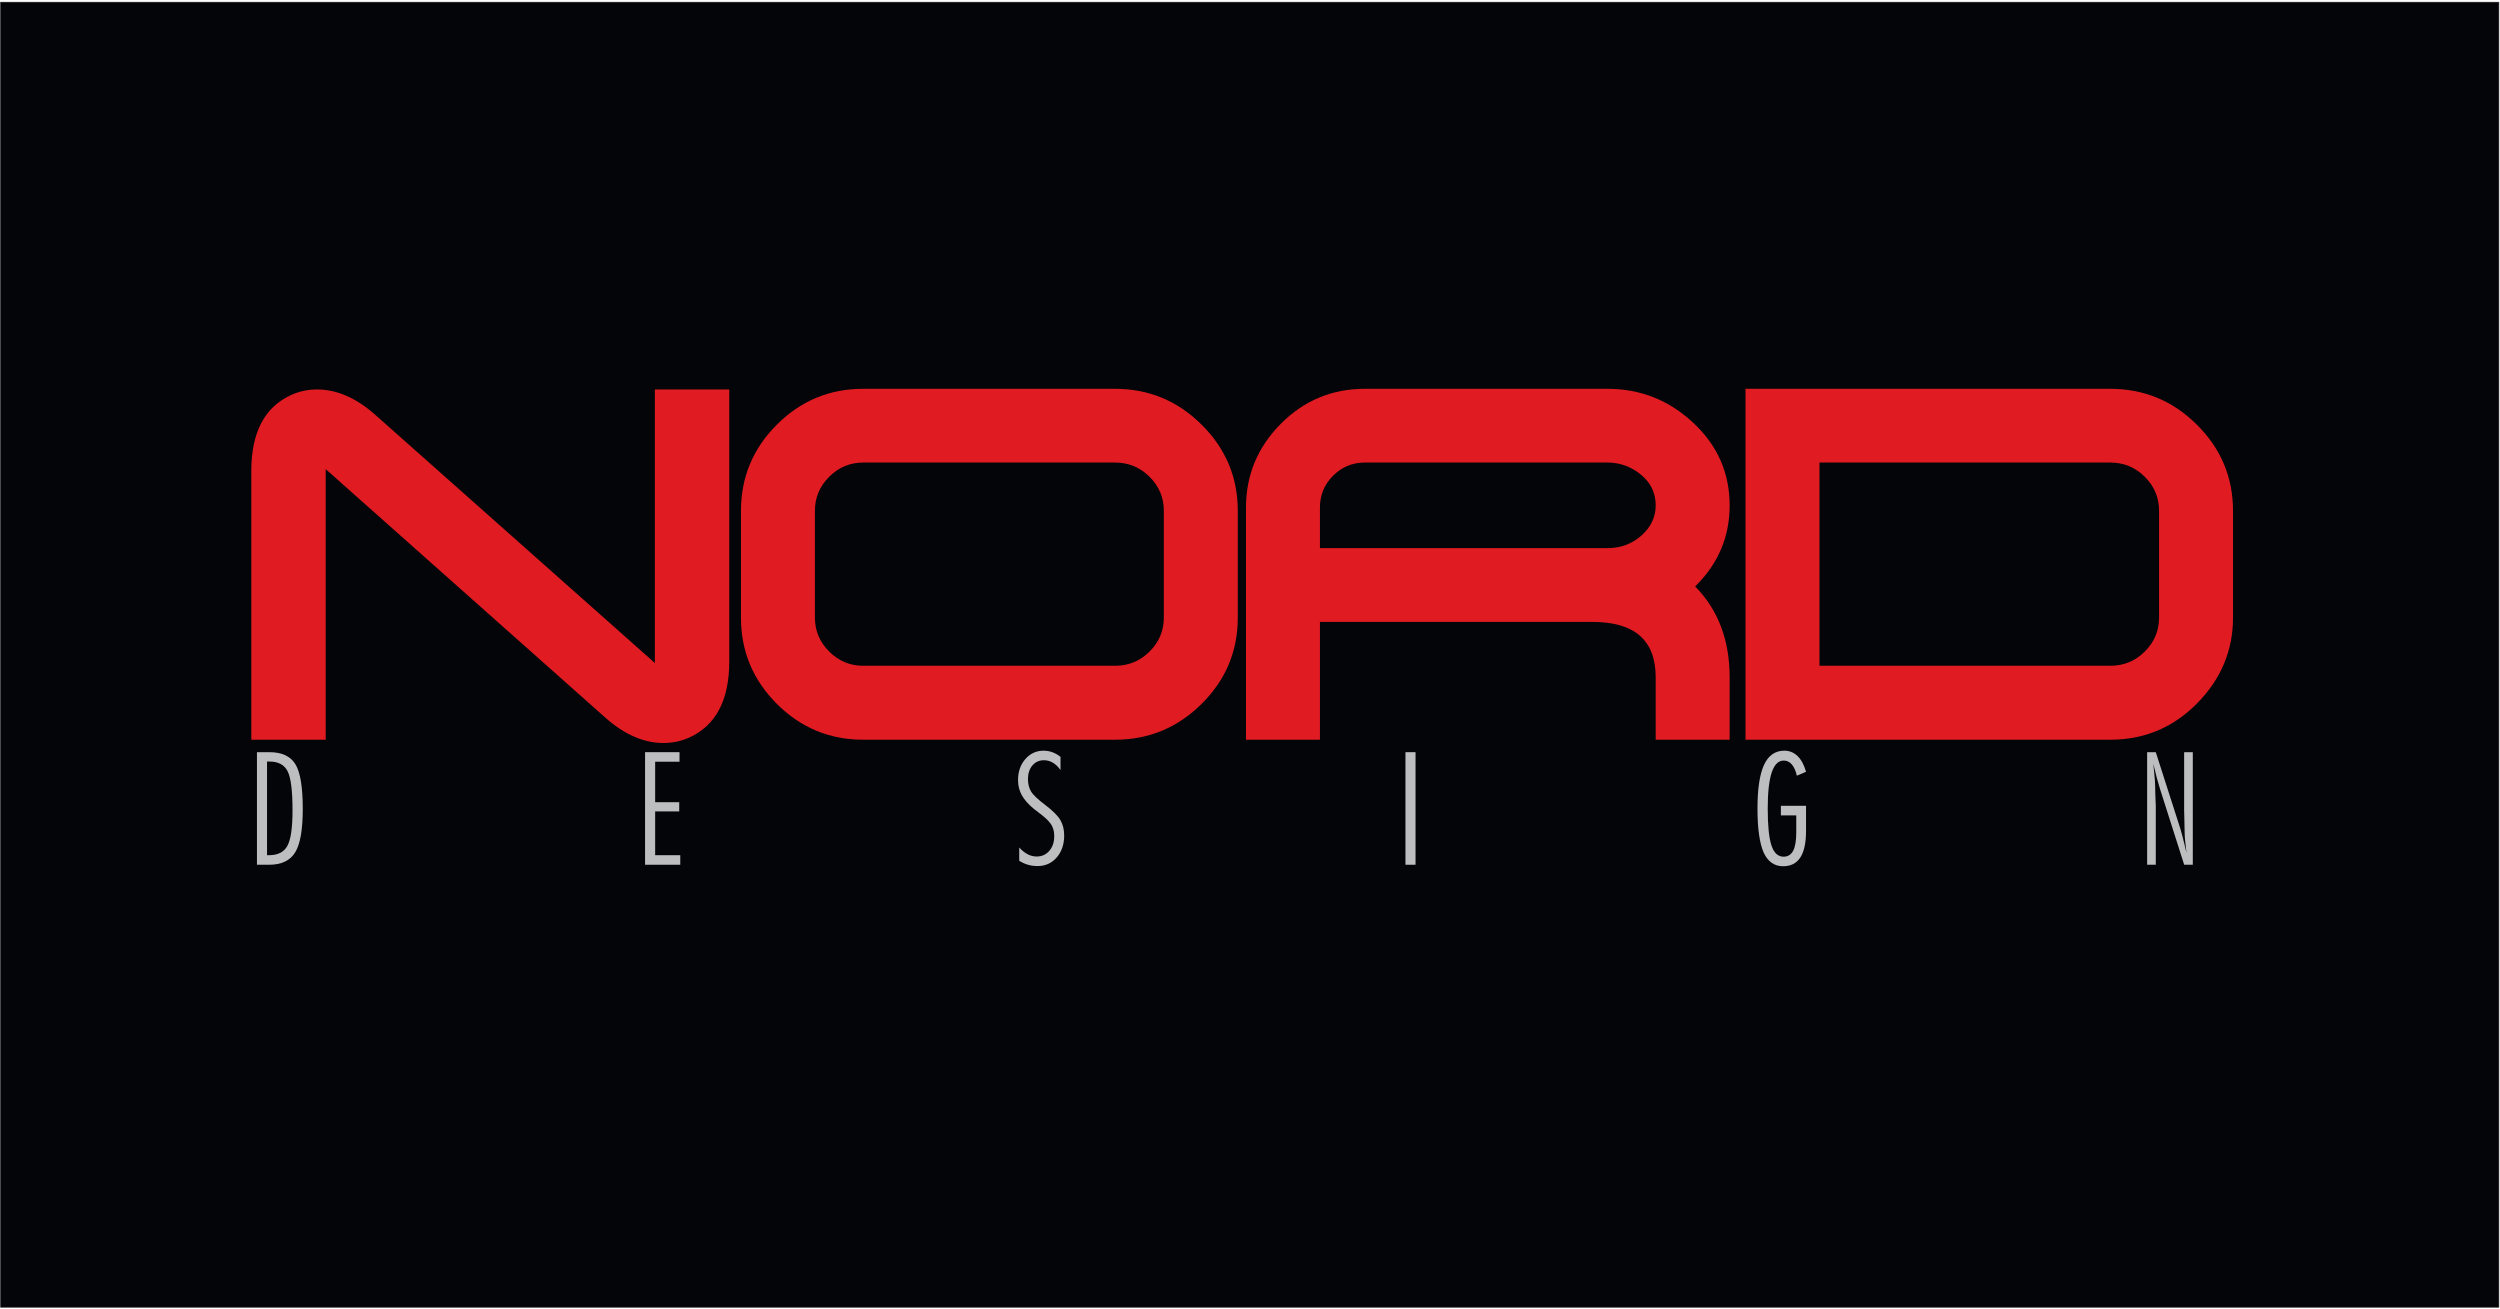 <?xml version="1.0" encoding="UTF-8"?>
<svg xmlns="http://www.w3.org/2000/svg" xmlns:xlink="http://www.w3.org/1999/xlink" width="894pt" height="468pt" viewBox="0 0 894 468" version="1.1">
<g id="surface1">
<path style=" stroke:none;fill-rule:evenodd;fill:rgb(1.599%,1.999%,3.499%);fill-opacity:1;" d="M 0.199 0.781 L 893.594 0.781 L 893.594 467.465 L 0.199 467.465 L 0.199 0.781 "/>
<path style="fill:none;stroke-width:2.16;stroke-linecap:butt;stroke-linejoin:miter;stroke:rgb(13.699%,12.199%,12.5%);stroke-opacity:1;stroke-miterlimit:22.926;" d="M 1.992 4672.188 L 8935.938 4672.188 L 8935.938 5.352 L 1.992 5.352 Z M 1.992 4672.188 " transform="matrix(0.1,0,0,-0.1,0,468)"/>
<path style=" stroke:none;fill-rule:nonzero;fill:rgb(73.7%,74.5%,75.299%);fill-opacity:1;" d="M 91.883 268.977 L 96.336 268.977 C 100.77 268.977 103.867 270.406 105.629 273.266 C 107.391 276.121 108.27 281.449 108.27 289.242 C 108.27 292.938 108.047 296.082 107.602 298.676 C 107.152 301.266 106.473 303.309 105.562 304.797 C 103.754 307.754 100.645 309.234 96.227 309.234 L 91.883 309.234 Z M 95.492 272.332 L 95.492 305.82 L 96.191 305.82 C 99.336 305.82 101.523 304.715 102.754 302.504 C 103.988 300.289 104.605 296.035 104.605 289.738 C 104.605 282.723 104.016 278.07 102.836 275.773 C 101.656 273.48 99.512 272.332 96.406 272.332 L 95.492 272.332 "/>
<path style=" stroke:none;fill-rule:nonzero;fill:rgb(73.7%,74.5%,75.299%);fill-opacity:1;" d="M 230.676 268.977 L 242.996 268.977 L 242.996 272.391 L 234.285 272.391 L 234.285 286.867 L 242.891 286.867 L 242.891 290.164 L 234.285 290.164 L 234.285 305.82 L 243.266 305.82 L 243.266 309.234 L 230.676 309.234 L 230.676 268.977 "/>
<path style=" stroke:none;fill-rule:nonzero;fill:rgb(73.7%,74.5%,75.299%);fill-opacity:1;" d="M 364.477 303.055 C 365.391 304.09 366.375 304.887 367.426 305.449 C 368.477 306.012 369.574 306.289 370.723 306.289 C 372.555 306.289 374.059 305.613 375.234 304.254 C 376.41 302.895 376.996 301.137 376.996 298.988 C 376.996 298.508 376.973 298.074 376.918 297.68 C 376.863 297.281 376.766 296.875 376.621 296.453 C 376.387 295.645 376.02 294.926 375.516 294.301 C 374.746 293.273 373.383 292.031 371.426 290.578 L 369.676 289.23 C 367.699 287.594 366.27 285.965 365.383 284.336 C 364.492 282.711 364.051 280.914 364.051 278.949 C 364.051 275.953 364.918 273.453 366.656 271.449 C 368.395 269.449 370.574 268.445 373.191 268.445 C 374.266 268.445 375.301 268.625 376.297 268.984 C 377.293 269.344 378.273 269.895 379.242 270.648 L 379.242 275.383 C 378.469 274.254 377.574 273.387 376.562 272.777 C 375.547 272.164 374.473 271.859 373.34 271.859 C 371.633 271.859 370.25 272.48 369.191 273.723 C 368.129 274.965 367.602 276.586 367.602 278.59 C 367.602 280.285 367.957 281.742 368.664 282.965 C 369.375 284.188 371.082 285.82 373.793 287.871 C 376.504 289.926 378.309 291.727 379.203 293.281 C 380.102 294.836 380.551 296.656 380.551 298.754 C 380.551 301.953 379.66 304.578 377.875 306.629 C 376.094 308.68 373.812 309.703 371.035 309.703 C 370.461 309.703 369.883 309.668 369.301 309.594 C 368.719 309.523 368.156 309.402 367.621 309.238 C 366.527 308.93 365.48 308.453 364.477 307.816 L 364.477 303.055 "/>
<path style=" stroke:none;fill-rule:nonzero;fill:rgb(73.7%,74.5%,75.299%);fill-opacity:1;" d="M 502.59 309.234 L 502.59 268.977 L 506.199 268.977 L 506.199 309.234 L 502.59 309.234 "/>
<path style=" stroke:none;fill-rule:nonzero;fill:rgb(73.7%,74.5%,75.299%);fill-opacity:1;" d="M 645.836 275.984 L 642.555 277.395 C 642.141 275.617 641.539 274.27 640.75 273.352 C 639.961 272.438 639 271.98 637.871 271.98 C 635.953 271.98 634.516 273.398 633.566 276.234 C 632.617 279.07 632.141 283.355 632.141 289.082 C 632.141 295.234 632.586 299.648 633.473 302.328 C 634.359 305.012 635.809 306.352 637.82 306.352 C 639.344 306.352 640.477 305.648 641.223 304.246 C 641.969 302.844 642.34 300.648 642.34 297.656 L 642.34 291.578 L 636.84 291.578 L 636.84 288.164 L 645.836 288.164 L 645.836 297.199 C 645.836 301.406 645.156 304.555 643.797 306.637 C 642.438 308.723 640.387 309.766 637.648 309.766 C 634.504 309.766 632.176 308.129 630.676 304.855 C 629.957 303.223 629.414 301.09 629.035 298.461 C 628.66 295.836 628.473 292.719 628.473 289.121 C 628.473 282.117 629.254 276.922 630.809 273.531 C 632.363 270.145 634.789 268.445 638.082 268.445 C 639.906 268.445 641.477 269.086 642.805 270.367 C 644.125 271.645 645.137 273.52 645.836 275.984 "/>
<path style=" stroke:none;fill-rule:nonzero;fill:rgb(73.7%,74.5%,75.299%);fill-opacity:1;" d="M 767.816 268.977 L 770.906 268.977 L 779.75 296.52 L 780.527 299.355 L 781.902 305 C 781.676 303.07 781.535 301.855 781.477 301.359 C 781.309 299.836 781.223 298.582 781.223 297.609 C 781.223 296.633 781.195 295.238 781.137 293.418 C 781.078 291.598 781.051 290.391 781.051 289.801 L 781.051 268.977 L 784.145 268.977 L 784.145 309.234 L 781.066 309.238 L 772.418 282.121 L 771.242 278.035 L 770.02 273.121 C 770.121 274.168 770.23 275.207 770.336 276.238 C 770.566 278.391 770.68 280.035 770.68 281.176 C 770.68 282.152 770.699 283.07 770.738 283.938 C 770.852 286.547 770.91 287.973 770.91 288.211 L 770.91 309.234 L 767.816 309.234 L 767.816 268.977 "/>
<path style=" stroke:none;fill-rule:nonzero;fill:rgb(88.199%,10.599%,13.3%);fill-opacity:1;" d="M 260.785 236.492 C 260.785 250.348 256.016 259.426 246.488 263.734 C 243.617 265.043 240.551 265.695 237.285 265.695 C 230.238 265.695 223.32 262.695 216.531 256.684 L 116.469 167.758 L 116.469 264.52 L 89.867 264.52 L 89.867 168.434 C 89.867 154.605 94.629 145.539 104.16 141.23 C 107.031 139.93 110.098 139.273 113.363 139.273 C 120.414 139.273 127.328 142.277 134.117 148.277 L 234.18 237.098 L 234.18 139.273 L 260.785 139.273 L 260.785 236.492 "/>
<path style=" stroke:none;fill-rule:nonzero;fill:rgb(88.199%,10.599%,13.3%);fill-opacity:1;" d="M 442.633 220.867 C 442.633 232.871 438.32 243.152 429.699 251.699 C 421.082 260.246 410.77 264.52 398.754 264.52 L 308.652 264.52 C 296.637 264.52 286.352 260.246 277.801 251.699 C 269.246 243.152 264.973 232.871 264.973 220.867 L 264.973 182.691 C 264.973 170.684 269.246 160.41 277.801 151.863 C 286.352 143.312 296.637 139.039 308.652 139.039 L 398.754 139.039 C 410.77 139.039 421.082 143.312 429.699 151.863 C 438.32 160.41 442.633 170.684 442.633 182.691 Z M 416.188 220.84 L 416.188 182.648 C 416.188 177.945 414.488 173.898 411.09 170.504 C 407.695 167.109 403.586 165.41 398.754 165.41 L 308.652 165.41 C 303.949 165.41 299.902 167.109 296.508 170.504 C 293.109 173.898 291.414 177.945 291.414 182.648 L 291.414 220.84 C 291.414 225.543 293.109 229.594 296.508 232.988 C 299.902 236.383 303.949 238.078 308.652 238.078 L 398.754 238.078 C 403.586 238.078 407.695 236.383 411.09 232.988 C 414.488 229.594 416.188 225.543 416.188 220.84 "/>
<path style=" stroke:none;fill-rule:nonzero;fill:rgb(88.199%,10.599%,13.3%);fill-opacity:1;" d="M 618.52 264.52 L 592.078 264.52 L 592.078 242.191 C 592.078 229.004 584.566 222.406 569.555 222.406 L 472.008 222.406 L 472.008 264.52 L 445.566 264.52 L 445.566 181.52 C 445.566 169.906 449.711 159.922 458.004 151.566 C 466.293 143.219 476.312 139.039 488.07 139.039 L 574.844 139.039 C 586.594 139.039 596.812 143.086 605.496 151.18 C 614.176 159.27 618.52 169.121 618.52 180.734 C 618.52 191.828 614.535 201.355 606.574 209.316 L 606.18 209.707 C 614.406 218.059 618.52 228.895 618.52 242.203 Z M 592.078 180.711 C 592.078 176.266 590.312 172.602 586.789 169.727 C 583.266 166.848 579.281 165.406 574.844 165.406 L 488.066 165.406 C 483.629 165.406 479.844 166.977 476.707 170.113 C 473.574 173.258 472.008 177.051 472.008 181.492 L 472.008 196.012 L 574.844 196.012 C 579.543 196.012 583.59 194.512 586.984 191.504 C 590.383 188.492 592.078 184.895 592.078 180.711 "/>
<path style=" stroke:none;fill-rule:nonzero;fill:rgb(88.199%,10.599%,13.3%);fill-opacity:1;" d="M 798.527 220.867 C 798.527 232.613 794.25 242.824 785.695 251.5 C 777.141 260.184 766.793 264.52 754.648 264.52 L 624.199 264.52 L 624.199 139.039 L 754.648 139.039 C 766.664 139.039 776.98 143.312 785.598 151.863 C 794.215 160.41 798.527 170.684 798.527 182.691 Z M 772.082 220.84 L 772.082 182.648 C 772.082 177.945 770.383 173.898 766.988 170.504 C 763.594 167.109 759.48 165.41 754.648 165.41 L 650.641 165.41 L 650.641 238.078 L 754.648 238.078 C 759.48 238.078 763.594 236.383 766.988 232.988 C 770.383 229.594 772.082 225.543 772.082 220.84 "/>
</g>
</svg>
